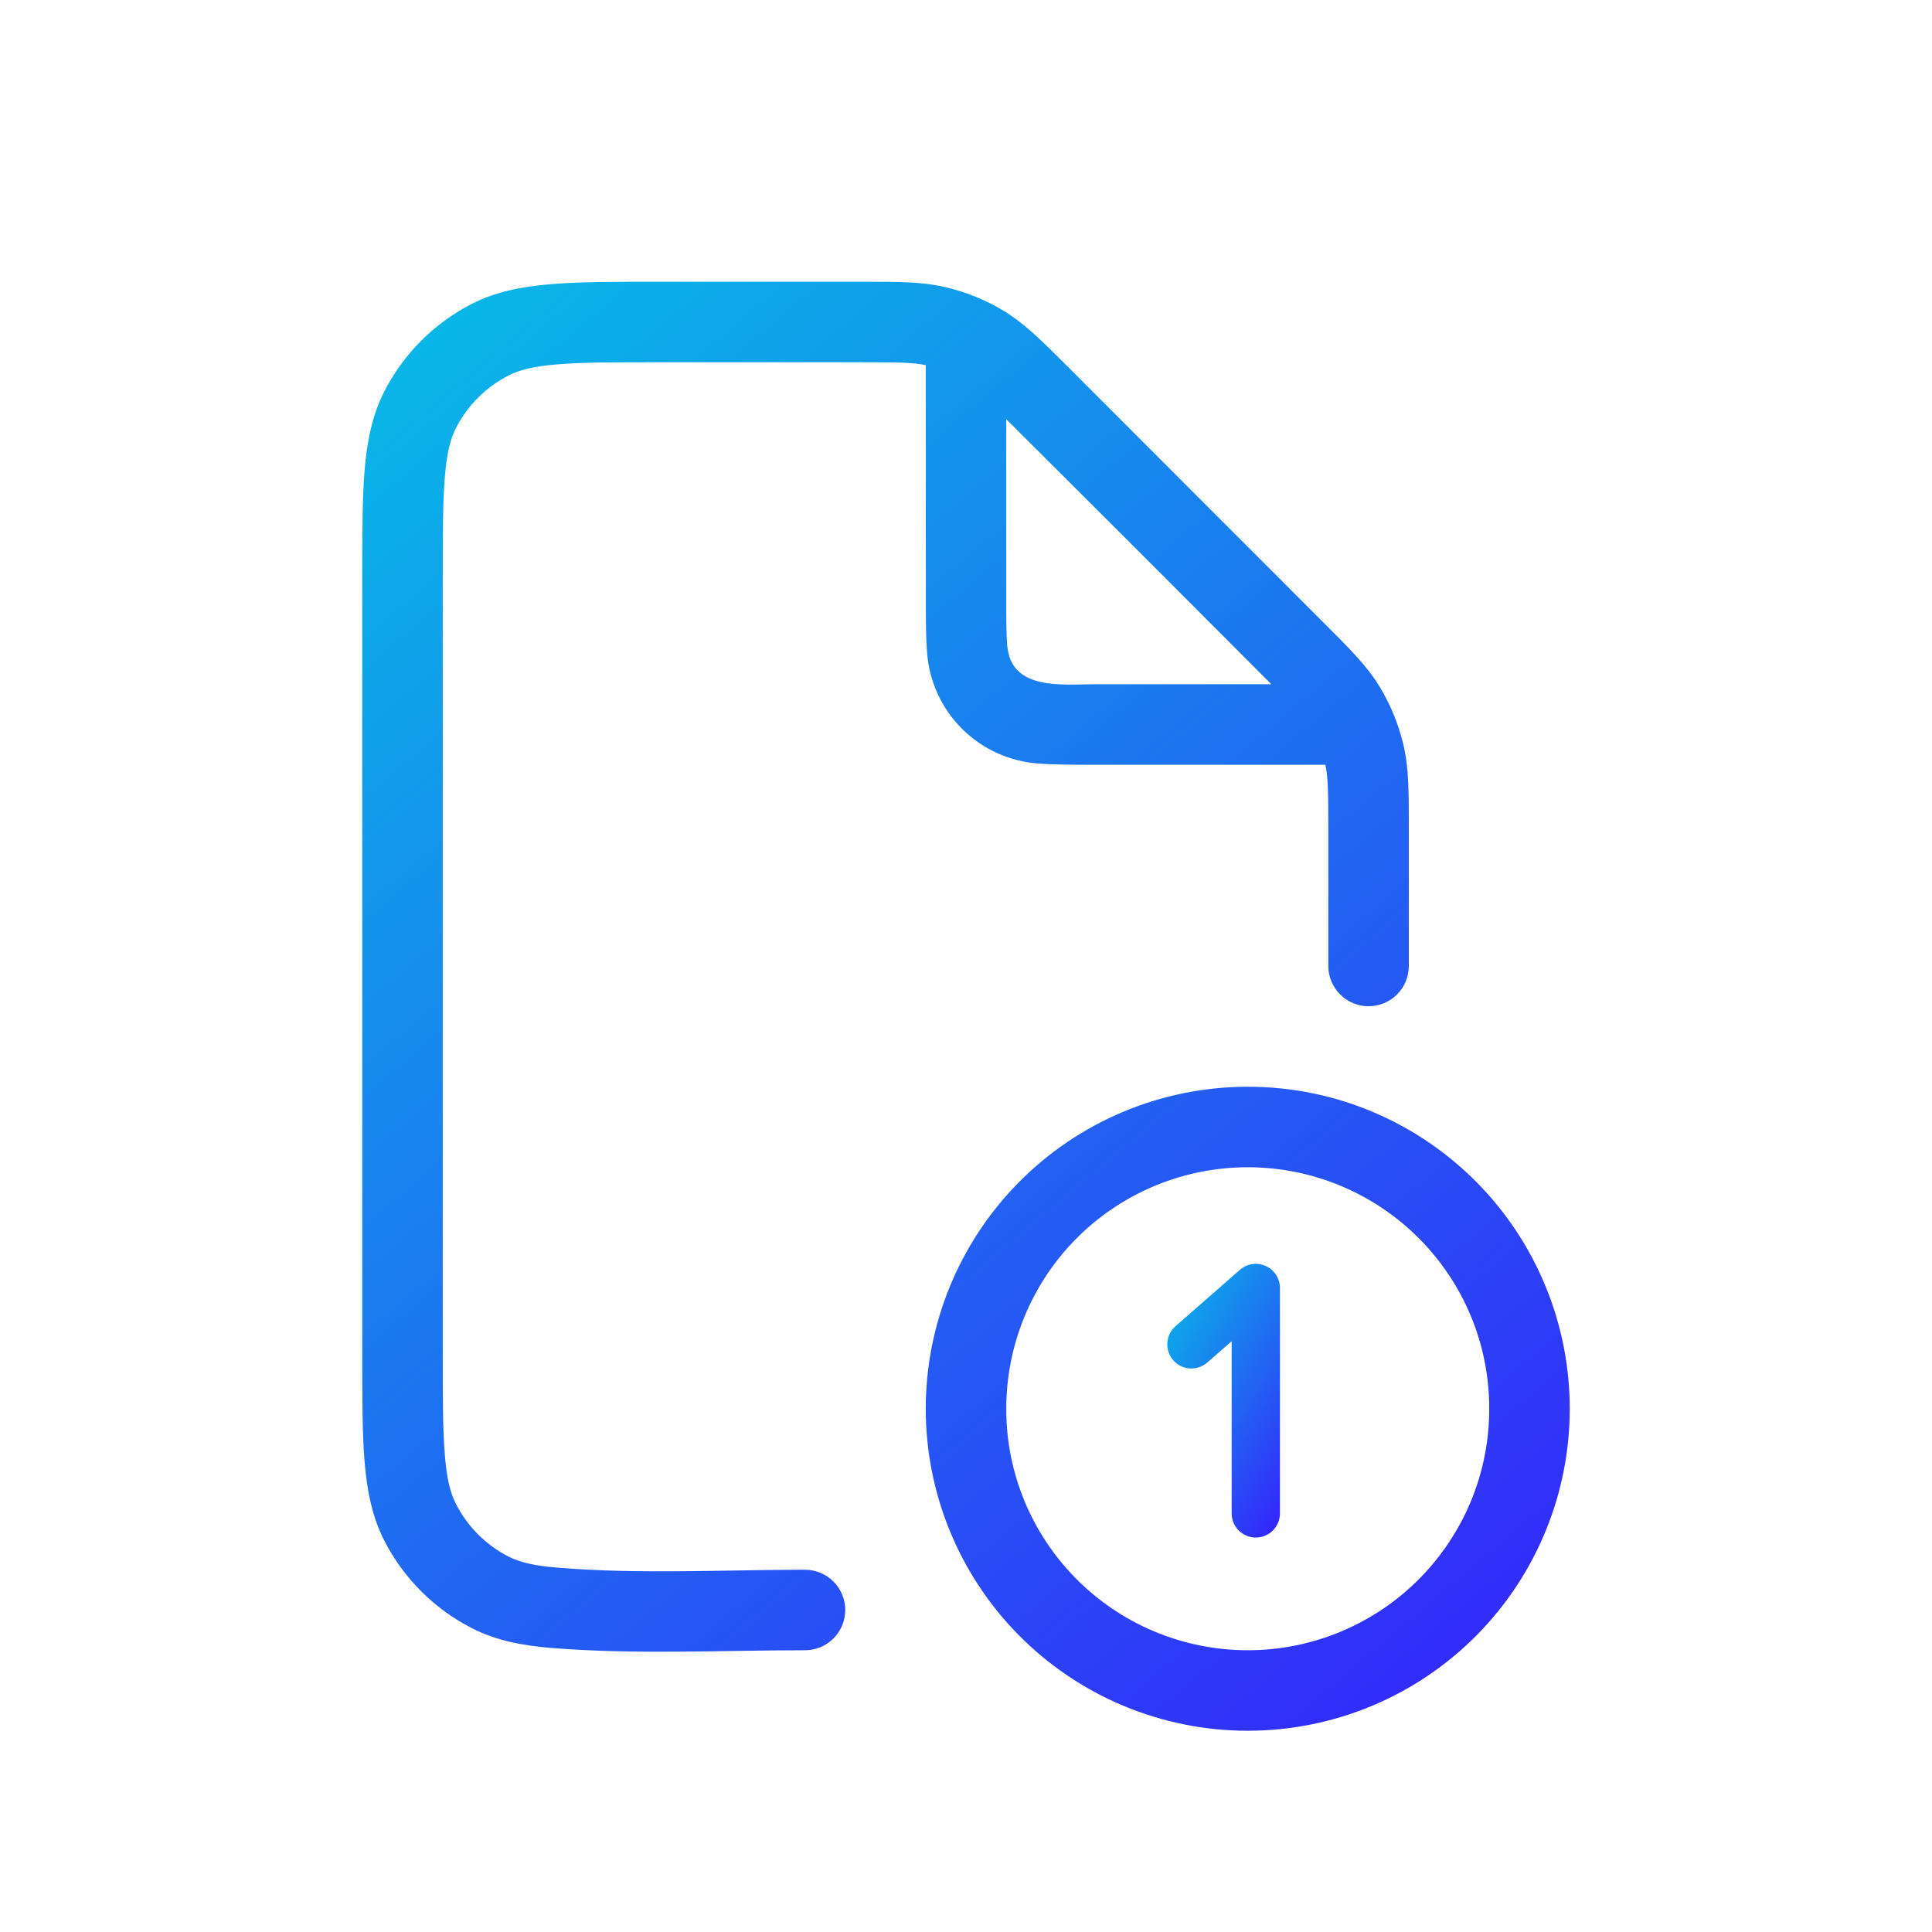 <?xml version="1.0" encoding="UTF-8"?> <svg xmlns="http://www.w3.org/2000/svg" width="60" height="60" viewBox="0 0 60 60" fill="none"><path fill-rule="evenodd" clip-rule="evenodd" d="M28.75 11.34C28.365 11.258 27.91 11.25 26.688 11.25H20.5C19.08 11.25 18.09 11.25 17.317 11.315C16.562 11.375 16.128 11.49 15.797 11.66C15.092 12.019 14.518 12.592 14.158 13.297C13.99 13.627 13.875 14.062 13.815 14.818C13.75 15.59 13.75 16.58 13.75 18V42C13.75 43.42 13.75 44.413 13.815 45.182C13.875 45.938 13.99 46.373 14.158 46.703C14.517 47.409 15.091 47.983 15.797 48.343C16.128 48.51 16.562 48.625 17.317 48.685C19.858 48.895 22.453 48.75 25 48.75C25.331 48.75 25.649 48.882 25.884 49.116C26.118 49.35 26.25 49.669 26.25 50C26.25 50.331 26.118 50.65 25.884 50.884C25.649 51.118 25.331 51.25 25 51.25C22.385 51.25 19.725 51.39 17.115 51.178C16.203 51.102 15.402 50.945 14.662 50.568C13.486 49.969 12.53 49.013 11.93 47.837C11.555 47.097 11.398 46.297 11.322 45.388C11.25 44.5 11.25 43.405 11.25 42.05V17.95C11.25 16.595 11.25 15.5 11.322 14.617C11.398 13.705 11.555 12.905 11.93 12.165C12.529 10.988 13.486 10.032 14.662 9.432C15.402 9.057 16.203 8.9 17.113 8.825C18 8.75 19.095 8.75 20.45 8.75H26.832C27.918 8.75 28.67 8.75 29.39 8.925C30.028 9.077 30.638 9.328 31.198 9.67C31.83 10.06 32.362 10.59 33.13 11.357L41.042 19.273C41.867 20.098 42.428 20.648 42.833 21.305C43.175 21.865 43.428 22.475 43.58 23.113C43.76 23.863 43.752 24.65 43.752 25.812V30C43.752 30.331 43.621 30.649 43.386 30.884C43.152 31.118 42.834 31.25 42.502 31.25C42.171 31.25 41.853 31.118 41.619 30.884C41.384 30.649 41.252 30.331 41.252 30V25.815C41.252 24.59 41.245 24.135 41.16 23.75H33.955C33.295 23.75 32.727 23.75 32.26 23.712C31.36 23.653 30.512 23.268 29.874 22.631C29.235 21.993 28.85 21.145 28.79 20.245C28.753 19.775 28.753 19.207 28.753 18.547L28.75 11.34ZM31.25 13.018V18.5C31.25 19.22 31.25 19.685 31.28 20.04C31.395 21.455 32.975 21.25 34 21.25H39.483C36.742 18.5 33.998 15.756 31.25 13.018ZM38.75 36.25C37.752 36.25 36.764 36.449 35.844 36.835C34.925 37.221 34.091 37.787 33.392 38.5C32.019 39.902 31.25 41.787 31.25 43.75C31.25 45.795 32.065 47.645 33.392 49C34.091 49.713 34.925 50.279 35.844 50.665C36.764 51.051 37.752 51.25 38.75 51.25C39.748 51.25 40.736 51.051 41.656 50.665C42.575 50.279 43.409 49.713 44.108 49C45.432 47.645 46.25 45.795 46.25 43.75C46.25 41.705 45.435 39.855 44.108 38.5C43.409 37.787 42.575 37.221 41.656 36.835C40.736 36.449 39.748 36.25 38.75 36.25ZM31.608 36.75C32.539 35.8 33.65 35.045 34.876 34.53C36.103 34.015 37.42 33.75 38.75 33.75C41.55 33.75 44.08 34.9 45.892 36.75C47.724 38.62 48.75 41.133 48.75 43.75C48.75 46.367 47.724 48.88 45.892 50.75C44.961 51.7 43.85 52.455 42.624 52.97C41.397 53.485 40.08 53.75 38.75 53.75C37.42 53.75 36.103 53.485 34.876 52.97C33.65 52.455 32.539 51.7 31.608 50.75C29.776 48.88 28.75 46.367 28.75 43.75C28.75 41.133 29.776 38.62 31.608 36.75Z" fill="url(#paint0_linear_441_34)"></path><path fill-rule="evenodd" clip-rule="evenodd" d="M39.31 39.317C39.578 39.439 39.75 39.706 39.75 40V47C39.75 47.414 39.414 47.75 39 47.75C38.586 47.75 38.25 47.414 38.25 47V41.653L37.494 42.314C37.182 42.587 36.708 42.556 36.436 42.244C36.163 41.932 36.194 41.458 36.506 41.186L38.506 39.436C38.728 39.242 39.042 39.195 39.31 39.317Z" fill="url(#paint1_linear_441_34)"></path><defs><linearGradient id="paint0_linear_441_34" x1="11" y1="9" x2="49" y2="54" gradientUnits="userSpaceOnUse"><stop stop-color="#07BDE7"></stop><stop offset="1" stop-color="#3620FB"></stop></linearGradient><linearGradient id="paint1_linear_441_34" x1="36.227" y1="39.297" x2="42.574" y2="43.011" gradientUnits="userSpaceOnUse"><stop stop-color="#07BDE7"></stop><stop offset="1" stop-color="#3620FB"></stop></linearGradient></defs></svg> 